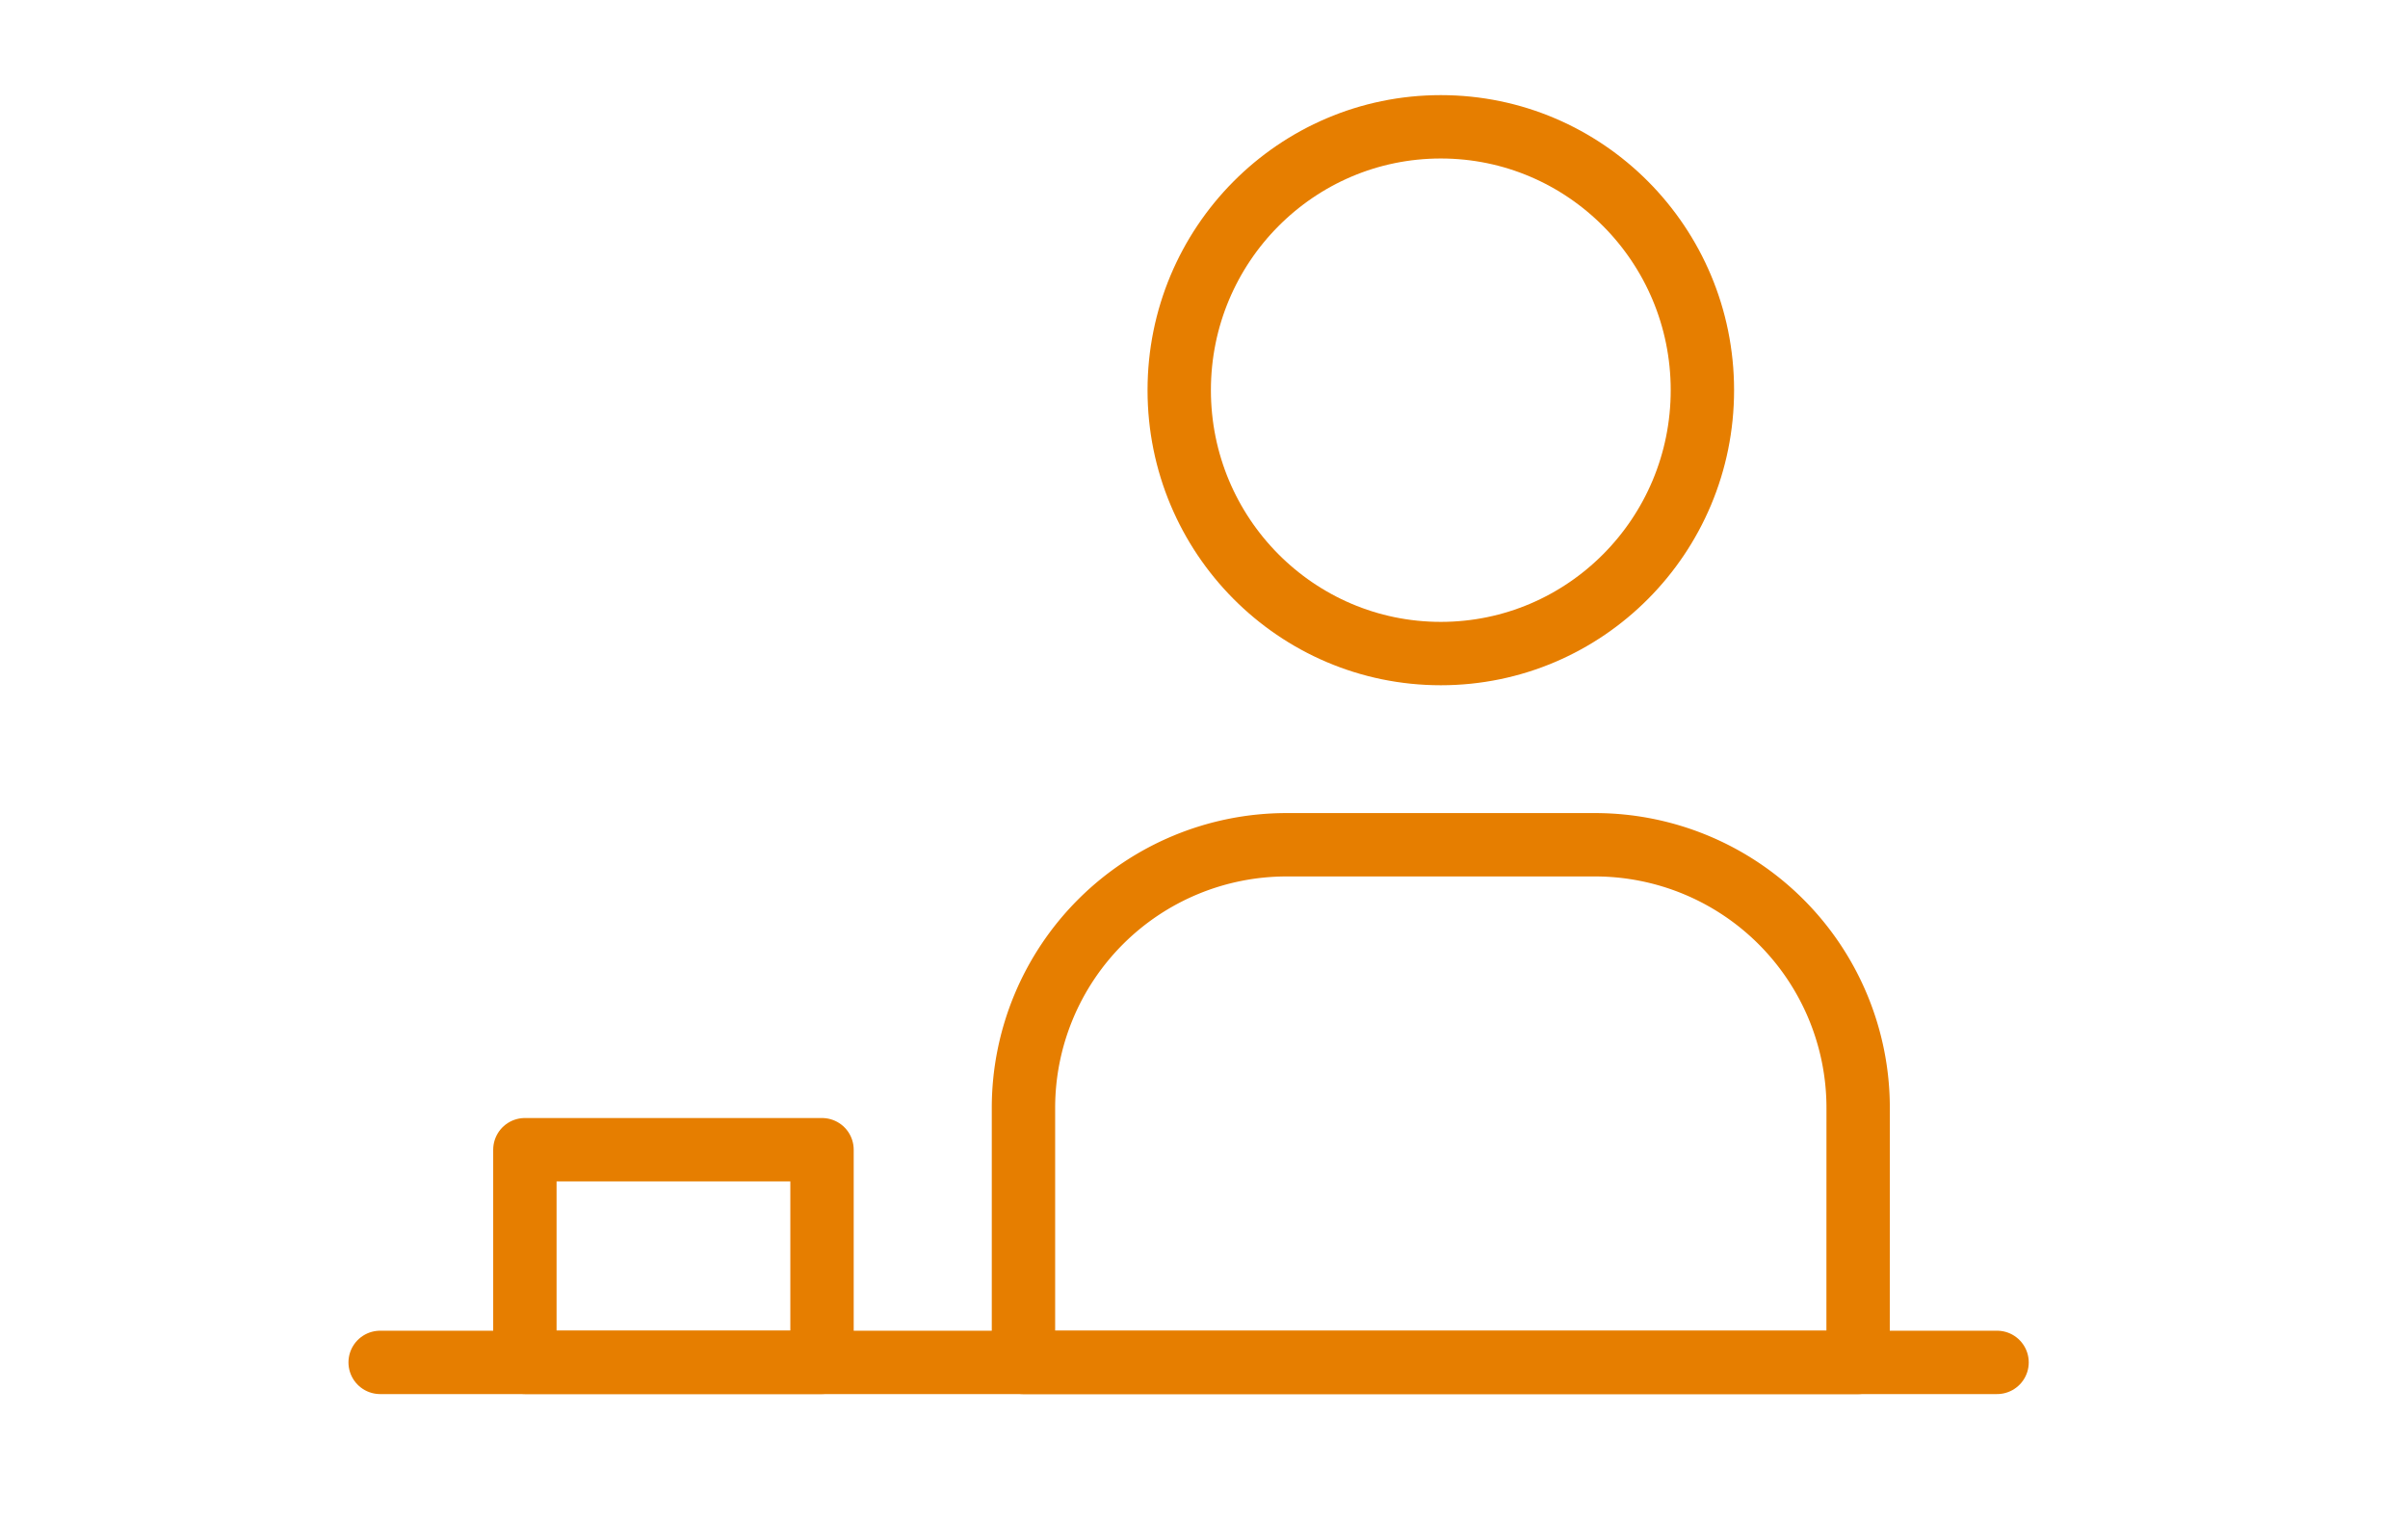 <svg xmlns="http://www.w3.org/2000/svg" xmlns:xlink="http://www.w3.org/1999/xlink" width="38" height="24" viewBox="0 0 38 24">
  <defs>
    <clipPath id="clip-path">
      <rect id="長方形_4034" data-name="長方形 4034" width="38" height="24" transform="translate(-3.012 -2)" fill="#fff"/>
    </clipPath>
  </defs>
  <g id="icon-purpose-01" transform="translate(3.012 2)" clip-path="url(#clip-path)">
    <g id="グループ_9623" data-name="グループ 9623" transform="translate(2.987 0.001)">
      <path id="パス_925" data-name="パス 925" d="M54.061,31.875H40.89V27.86a4.153,4.153,0,0,1,4.153-4.153h4.866a4.153,4.153,0,0,1,4.153,4.153Z" transform="translate(-30.738 -12.378)" fill="none" stroke="#e67e00" stroke-linecap="round" stroke-linejoin="round" stroke-width="1"/>
      <ellipse id="楕円形_46" data-name="楕円形 46" cx="4.128" cy="4.156" rx="4.128" ry="4.156" transform="translate(12.61)" fill="none" stroke="#e67e00" stroke-linecap="round" stroke-linejoin="round" stroke-width="1"/>
      <path id="パス_926" data-name="パス 926" d="M2,39.815H27.516" transform="translate(-2 -20.318)" fill="none" stroke="#e67e00" stroke-linecap="round" stroke-linejoin="round" stroke-width="1"/>
      <rect id="長方形_3540" data-name="長方形 3540" width="4.689" height="3.355" transform="translate(2.284 16.141)" fill="none" stroke="#e67e00" stroke-linecap="round" stroke-linejoin="round" stroke-width="1"/>
    </g>
  </g>
</svg>

